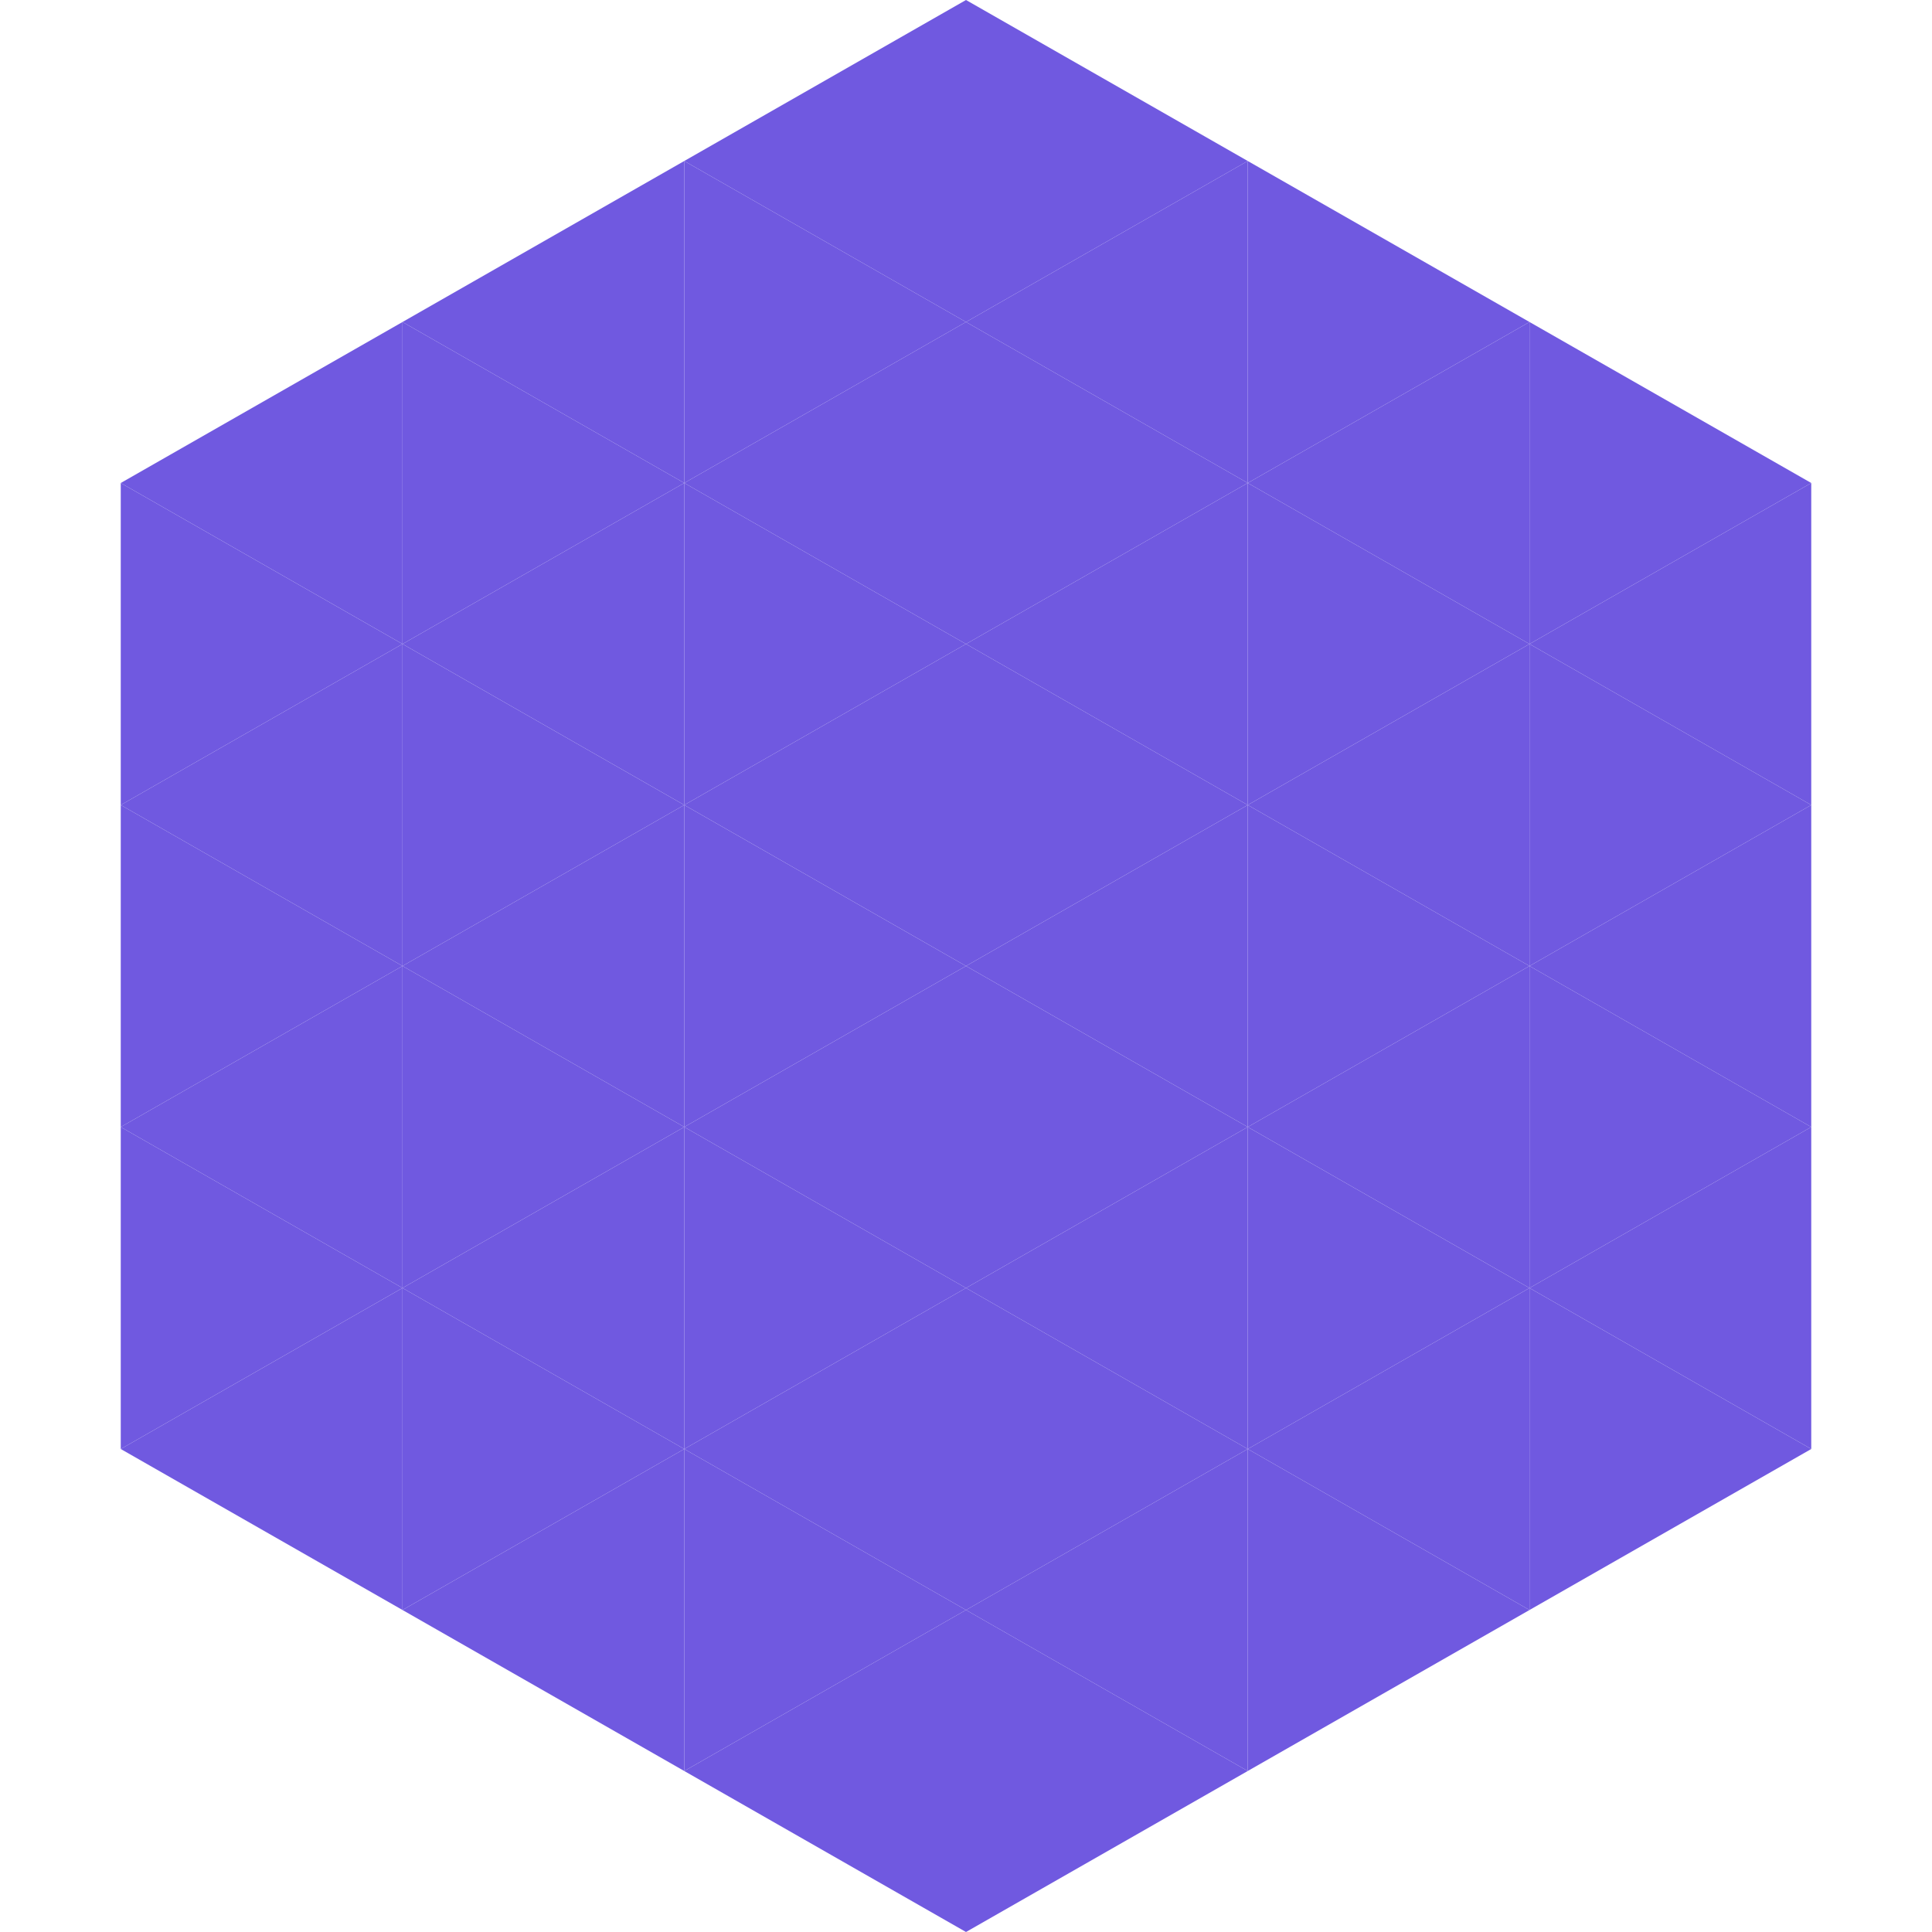 <?xml version="1.0"?>
<!-- Generated by SVGo -->
<svg width="240" height="240"
     xmlns="http://www.w3.org/2000/svg"
     xmlns:xlink="http://www.w3.org/1999/xlink">
<polygon points="50,40 15,60 50,80" style="fill:rgb(112,89,224)" />
<polygon points="190,40 225,60 190,80" style="fill:rgb(112,89,224)" />
<polygon points="15,60 50,80 15,100" style="fill:rgb(112,89,224)" />
<polygon points="225,60 190,80 225,100" style="fill:rgb(112,89,224)" />
<polygon points="50,80 15,100 50,120" style="fill:rgb(112,89,224)" />
<polygon points="190,80 225,100 190,120" style="fill:rgb(112,89,224)" />
<polygon points="15,100 50,120 15,140" style="fill:rgb(112,89,224)" />
<polygon points="225,100 190,120 225,140" style="fill:rgb(112,89,224)" />
<polygon points="50,120 15,140 50,160" style="fill:rgb(112,89,224)" />
<polygon points="190,120 225,140 190,160" style="fill:rgb(112,89,224)" />
<polygon points="15,140 50,160 15,180" style="fill:rgb(112,89,224)" />
<polygon points="225,140 190,160 225,180" style="fill:rgb(112,89,224)" />
<polygon points="50,160 15,180 50,200" style="fill:rgb(112,89,224)" />
<polygon points="190,160 225,180 190,200" style="fill:rgb(112,89,224)" />
<polygon points="15,180 50,200 15,220" style="fill:rgb(255,255,255); fill-opacity:0" />
<polygon points="225,180 190,200 225,220" style="fill:rgb(255,255,255); fill-opacity:0" />
<polygon points="50,0 85,20 50,40" style="fill:rgb(255,255,255); fill-opacity:0" />
<polygon points="190,0 155,20 190,40" style="fill:rgb(255,255,255); fill-opacity:0" />
<polygon points="85,20 50,40 85,60" style="fill:rgb(112,89,224)" />
<polygon points="155,20 190,40 155,60" style="fill:rgb(112,89,224)" />
<polygon points="50,40 85,60 50,80" style="fill:rgb(112,89,224)" />
<polygon points="190,40 155,60 190,80" style="fill:rgb(112,89,224)" />
<polygon points="85,60 50,80 85,100" style="fill:rgb(112,89,224)" />
<polygon points="155,60 190,80 155,100" style="fill:rgb(112,89,224)" />
<polygon points="50,80 85,100 50,120" style="fill:rgb(112,89,224)" />
<polygon points="190,80 155,100 190,120" style="fill:rgb(112,89,224)" />
<polygon points="85,100 50,120 85,140" style="fill:rgb(112,89,224)" />
<polygon points="155,100 190,120 155,140" style="fill:rgb(112,89,224)" />
<polygon points="50,120 85,140 50,160" style="fill:rgb(112,89,224)" />
<polygon points="190,120 155,140 190,160" style="fill:rgb(112,89,224)" />
<polygon points="85,140 50,160 85,180" style="fill:rgb(112,89,224)" />
<polygon points="155,140 190,160 155,180" style="fill:rgb(112,89,224)" />
<polygon points="50,160 85,180 50,200" style="fill:rgb(112,89,224)" />
<polygon points="190,160 155,180 190,200" style="fill:rgb(112,89,224)" />
<polygon points="85,180 50,200 85,220" style="fill:rgb(112,89,224)" />
<polygon points="155,180 190,200 155,220" style="fill:rgb(112,89,224)" />
<polygon points="120,0 85,20 120,40" style="fill:rgb(112,89,224)" />
<polygon points="120,0 155,20 120,40" style="fill:rgb(112,89,224)" />
<polygon points="85,20 120,40 85,60" style="fill:rgb(112,89,224)" />
<polygon points="155,20 120,40 155,60" style="fill:rgb(112,89,224)" />
<polygon points="120,40 85,60 120,80" style="fill:rgb(112,89,224)" />
<polygon points="120,40 155,60 120,80" style="fill:rgb(112,89,224)" />
<polygon points="85,60 120,80 85,100" style="fill:rgb(112,89,224)" />
<polygon points="155,60 120,80 155,100" style="fill:rgb(112,89,224)" />
<polygon points="120,80 85,100 120,120" style="fill:rgb(112,89,224)" />
<polygon points="120,80 155,100 120,120" style="fill:rgb(112,89,224)" />
<polygon points="85,100 120,120 85,140" style="fill:rgb(112,89,224)" />
<polygon points="155,100 120,120 155,140" style="fill:rgb(112,89,224)" />
<polygon points="120,120 85,140 120,160" style="fill:rgb(112,89,224)" />
<polygon points="120,120 155,140 120,160" style="fill:rgb(112,89,224)" />
<polygon points="85,140 120,160 85,180" style="fill:rgb(112,89,224)" />
<polygon points="155,140 120,160 155,180" style="fill:rgb(112,89,224)" />
<polygon points="120,160 85,180 120,200" style="fill:rgb(112,89,224)" />
<polygon points="120,160 155,180 120,200" style="fill:rgb(112,89,224)" />
<polygon points="85,180 120,200 85,220" style="fill:rgb(112,89,224)" />
<polygon points="155,180 120,200 155,220" style="fill:rgb(112,89,224)" />
<polygon points="120,200 85,220 120,240" style="fill:rgb(112,89,224)" />
<polygon points="120,200 155,220 120,240" style="fill:rgb(112,89,224)" />
<polygon points="85,220 120,240 85,260" style="fill:rgb(255,255,255); fill-opacity:0" />
<polygon points="155,220 120,240 155,260" style="fill:rgb(255,255,255); fill-opacity:0" />
</svg>
